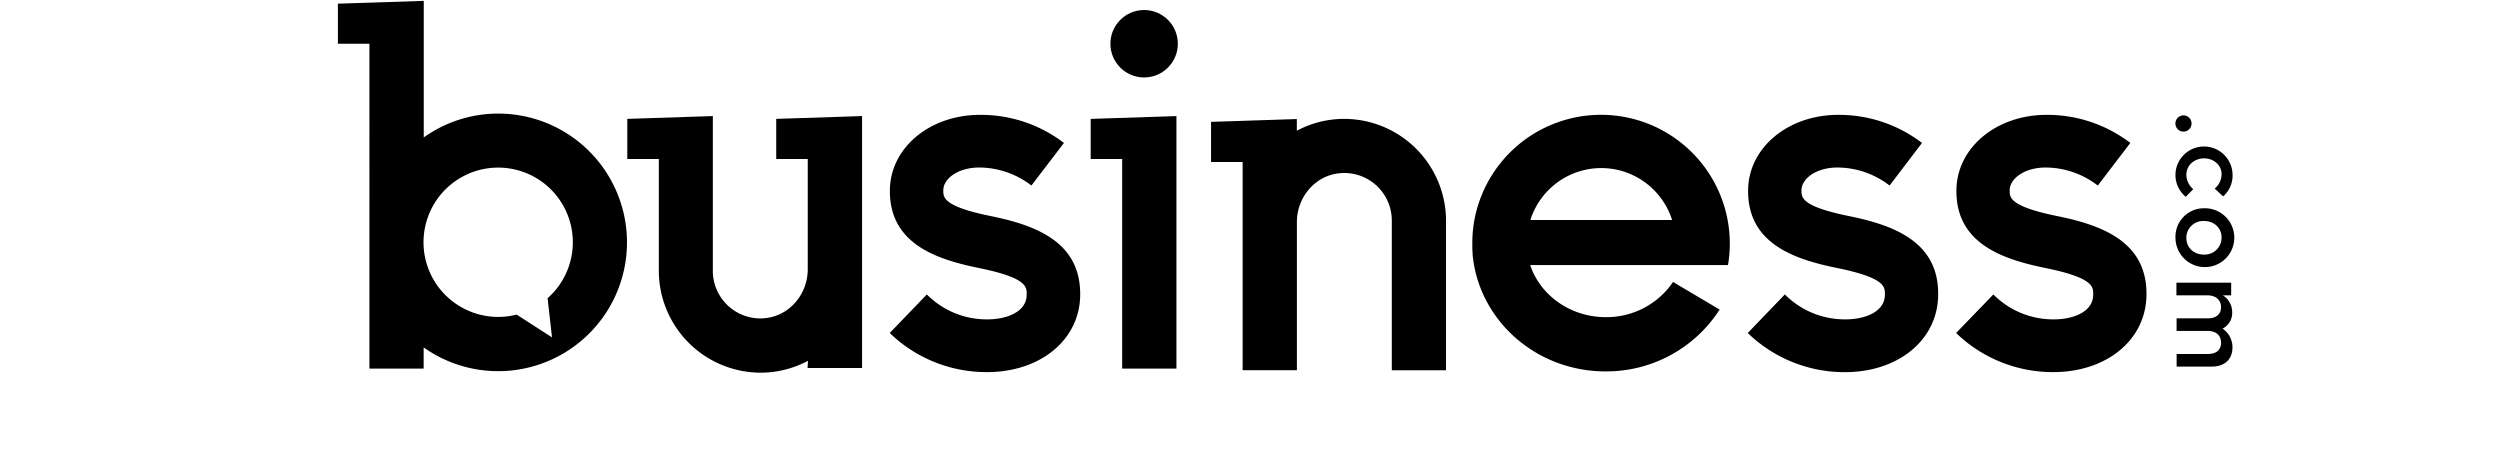 <?xml version="1.0" encoding="UTF-8"?> <svg xmlns="http://www.w3.org/2000/svg" id="Layer_1" data-name="Layer 1" viewBox="0 0 1449 261"><title>businessdotcom</title><g id="g135"><path id="path91" d="M294.47,66.05a74.37,74.37,0,0,0-48.86,13.6V.5L195.85,2.13V25.35h18.27V213.66h31.43v-12.3A74.65,74.65,0,1,0,294.47,66.05Zm22.91,106.8,2.56,22.68-20.5-13.19a43.27,43.27,0,1,1,17.94-9.49Z"></path><path id="path93" d="M468.07,213.28h31.58v-146L449.9,68.9V92.14h18.27v63.93c0,14-10,26.45-23.89,28.24a27.54,27.54,0,0,1-30.89-23.72,26.49,26.49,0,0,1-.23-3.56V67.27L363.58,68.9V92.14h18.28V157A59.11,59.11,0,0,0,440.79,216h0a58.51,58.51,0,0,0,27.51-6.87h0"></path><path id="path95" d="M779.15,68.9h0a58.31,58.31,0,0,0-27.51,6.87V69l-49.71,1.63V93.9h18.3V214.57h31.45V128.73c0-14,10-26.45,23.89-28.22a27.52,27.52,0,0,1,30.88,23.72,26.5,26.5,0,0,1,.24,3.56v86.8h31.43V127.77A59.11,59.11,0,0,0,779.15,68.9Z"></path><polygon id="polygon97" points="632.16 68.91 632.16 92.14 650.41 92.14 650.41 213.66 681.86 213.66 681.86 67.29 632.16 68.91"></polygon><circle id="circle99" cx="663.13" cy="25.35" r="19.54"></circle><path id="path101" d="M574.13,125.21c-27.39-5.57-27.39-10.79-27.39-14.65v-.31c0-6.34,8-13.16,21-13.16a49.8,49.8,0,0,1,30.06,10.45l18.86-24.69A79.23,79.23,0,0,0,568,66.57c-29.31,0-52.22,19.3-52.22,44v.21c0,30.05,26,39.36,51.39,44.51,27.9,5.67,27.9,10.91,27.9,15.13v.34c0,9.92-11.4,14.35-22.8,14.35a48.87,48.87,0,0,1-35.08-14.45L515.69,193A80.57,80.57,0,0,0,572,215.68c31.33,0,54.08-19,54.08-45.11v-.35C626,139.85,599.72,130.42,574.13,125.21Z"></path><path id="path103" d="M1071.53,125.21c-27.39-5.57-27.39-10.79-27.39-14.65v-.31c0-6.34,8-13.16,21-13.16a49.8,49.8,0,0,1,30.06,10.45L1114,82.85a79.23,79.23,0,0,0-48.58-16.28c-29.31,0-52.22,19.3-52.22,44v.21c0,30.05,26,39.36,51.39,44.51,27.9,5.67,27.9,10.91,27.9,15.13v.34c0,9.92-11.4,14.35-22.8,14.35a48.88,48.88,0,0,1-35.18-14.46L1013,193a80.58,80.58,0,0,0,56.28,22.7c31.33,0,54.08-19,54.08-45.11v-.34C1123.42,139.85,1097.18,130.42,1071.53,125.21Z"></path><path id="path105" d="M1192.24,125.21c-27.42-5.58-27.42-10.81-27.42-14.62v-.34c0-6.34,8-13.16,21-13.16a49.85,49.85,0,0,1,30.06,10.45l18.86-24.69a79.25,79.25,0,0,0-48.58-16.28c-29.32,0-52.23,19.3-52.23,44v.21c0,30.05,26.06,39.36,51.4,44.51,27.89,5.67,27.89,10.91,27.89,15.13v.34c0,9.92-11.4,14.35-22.8,14.35a48.84,48.84,0,0,1-35.07-14.45L1133.76,193A80.59,80.59,0,0,0,1190,215.68c31.33,0,54.09-19,54.09-45.11v-.35C1244.13,139.85,1217.89,130.42,1192.24,125.21Z"></path><path id="path107" d="M1260.9,101.06a16.55,16.55,0,0,1,33.09,0h0a16,16,0,0,1-5.47,12.77l-4.89-4.54a10.81,10.81,0,0,0,4-8.29c0-5.33-4.56-9.21-10.15-9.21s-10.27,3.95-10.27,9.56a11.24,11.24,0,0,0,4,8.29l-4.34,4.42A16.29,16.29,0,0,1,1260.9,101.06Z"></path><path id="path109" d="M1260.9,137.72a16.48,16.48,0,0,1,16-17h.46a17.05,17.05,0,1,1-16.45,17.62C1260.9,138.17,1260.9,137.94,1260.9,137.72Zm26.72,0c0-5.86-4.56-9.63-10.14-9.63a9.79,9.79,0,0,0-10.27,9.26c0,.17,0,.34,0,.52,0,5.92,4.56,9.69,10.15,9.69a9.77,9.77,0,0,0,10.23-9.29c0-.18,0-.37,0-.55Z"></path><path id="path111" d="M1293.94,201.28c0,6.95-4.38,11.2-12.13,11.2h-20.24v-7.32h18c5.05,0,7.76-2.37,7.76-6.52s-2.77-6.84-7.87-6.84h-17.91v-7.28h18.07c4.89,0,7.69-2.42,7.69-6.51s-3-6.84-7.93-6.84h-17.92v-7.33h31.73v7.33h-4.89a11.37,11.37,0,0,1,5.47,9.77,10.05,10.05,0,0,1-5.58,9.51A13,13,0,0,1,1293.94,201.28Z"></path><ellipse id="ellipse113" cx="1265.54" cy="71.58" rx="4.69" ry="4.72"></ellipse><path id="path115" d="M1001.56,153.58A74.65,74.65,0,0,0,854.47,128a73.83,73.83,0,0,0-1.11,12.59v.17h0v3.33c0,.75.1,1.63.16,2.48v.85a18.57,18.57,0,0,0,.3,2.57,2.26,2.26,0,0,0,.11.85c.1.75.21,1.49.34,2.24a1.39,1.39,0,0,0,.08.57h0c6.36,35,38,61.61,76.19,61.61a78,78,0,0,0,66.16-35.83l-27-16a46.63,46.63,0,0,1-39,20.39c-20.53,0-38-12.7-43.8-30.18h114.61ZM928.05,97.41a43.13,43.13,0,0,1,41.1,30.11H887A43.13,43.13,0,0,1,928.05,97.41Z"></path></g></svg> 